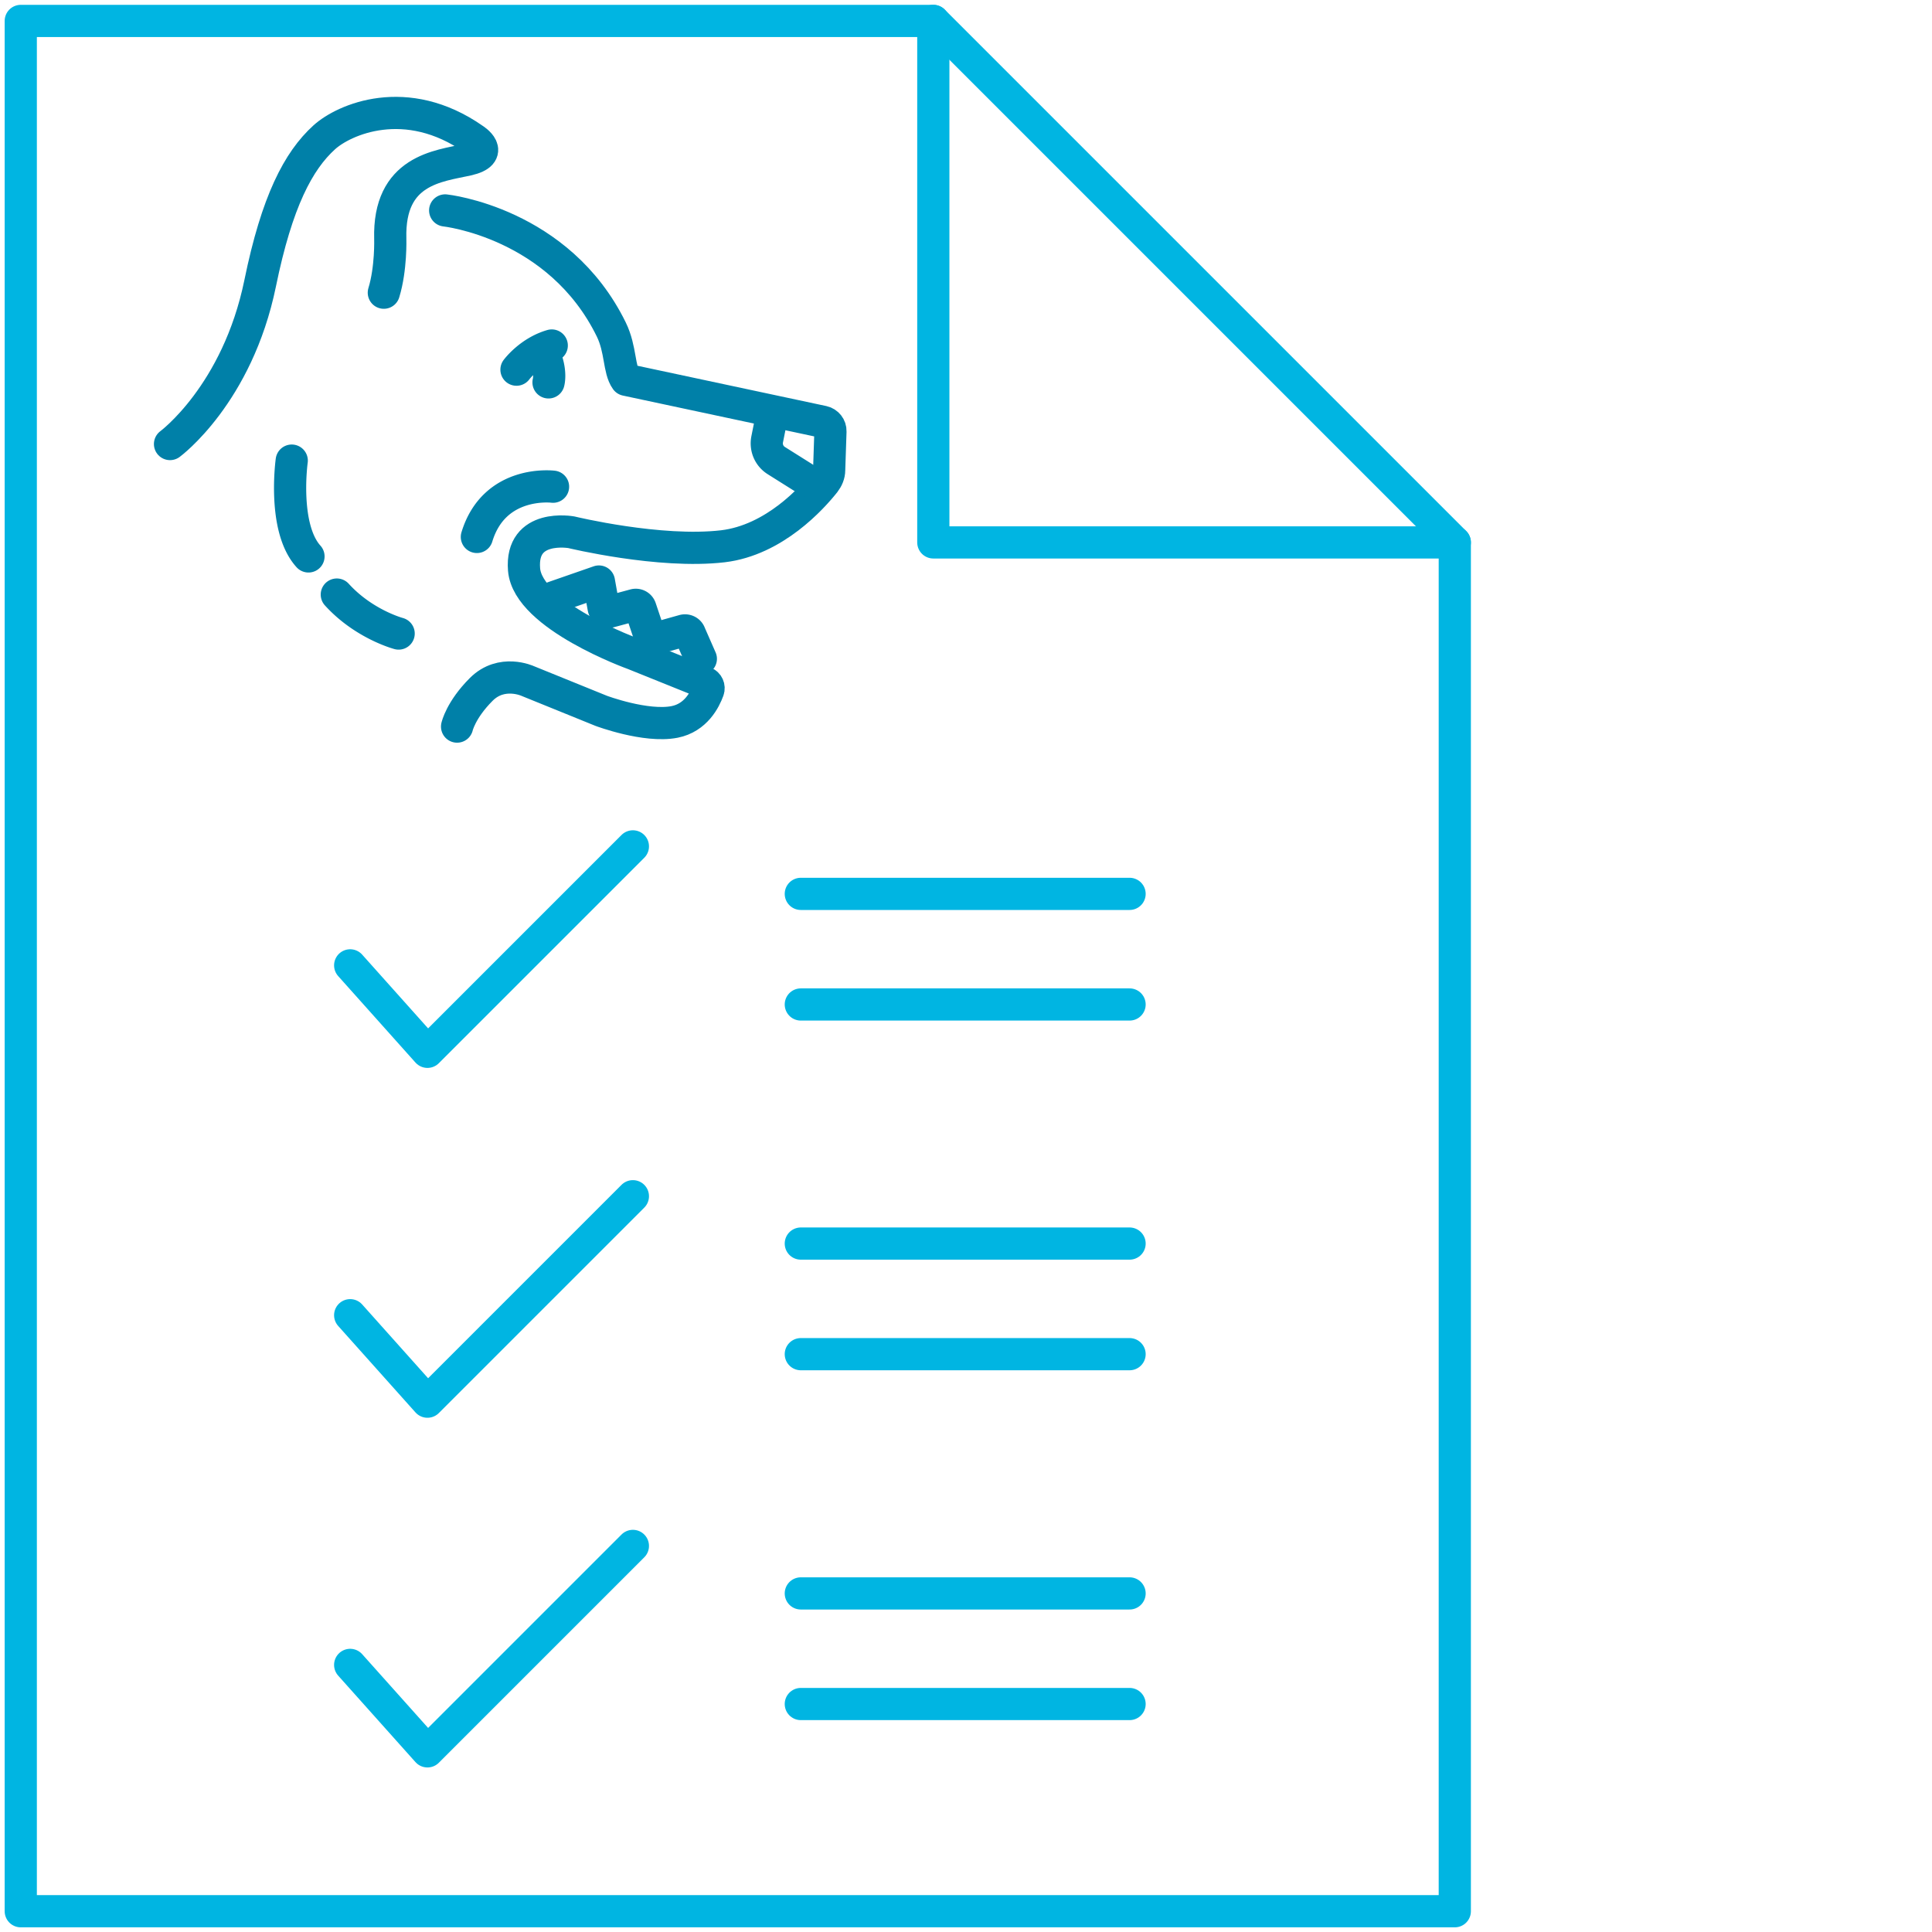 <?xml version="1.0" encoding="UTF-8"?> <svg xmlns="http://www.w3.org/2000/svg" class="icon icon--" viewBox="0 0 120 120" width="120" height="120"><title>Illustration of an animal control report</title><g><g fill="none" stroke-linecap="round" stroke-linejoin="round" stroke-width="2"><path stroke="#00b5e2" d="M90.36 118.71H1.29V1.3h56.68l32.39 32.39v85.02z"></path><path stroke="#00b5e2" d="M57.97 1.3v32.39h32.39"></path><path d="M10.56 27.58s4.18-3.07 5.6-9.99c1.04-5.08 2.37-7.6 3.98-9.06 1.21-1.1 5.08-2.83 9.29.12 0 0 1.39.87-.4 1.27s-4.91.63-4.79 4.91c0 0 .06 1.85-.4 3.35m3.81-5.11s7.07.75 10.32 7.4c.6 1.23.46 2.48.92 3.12l12.23 2.61c.27.06.47.31.46.59l-.08 2.41c0 .27-.11.53-.28.75-.76.96-3.12 3.6-6.32 3.98-3.93.46-9.41-.87-9.41-.87s-3.17-.58-2.94 2.31 6.81 5.25 6.81 5.25l4.42 1.78c.18.07.28.28.21.47-.21.58-.77 1.71-2.09 1.97-1.79.35-4.56-.69-4.56-.69l-4.56-1.85s-1.62-.75-2.89.52-1.5 2.31-1.5 2.31" stroke="#0080a8"></path><path d="M34.35 30.23s-3.64-.46-4.73 3.12m-11.5-4.74s-.58 4.16 1.04 5.95m5.6 4.79s-2.16-.57-3.84-2.42m27.02-11.09-.29 1.45c-.1.52.12 1.04.57 1.32l2.29 1.44m-6.98 10.87-.68-1.55c-.05-.16-.23-.25-.4-.2l-1.71.48a.321.321 0 0 1-.4-.2l-.56-1.67a.304.304 0 0 0-.38-.2l-1.52.41a.312.312 0 0 1-.39-.25l-.29-1.62-2.82.98m-2.3-14.14s.81-1.1 2.19-1.5m-.2 2.29s.17-.58-.17-1.5" stroke="#0080a8"></path><g stroke="#00b5e2"><path d="M39.31 52.57 26.55 65.33l-4.8-5.37"></path><g><path d="M49.74 62.39h20.42m-20.42-6.87h20.42"></path></g></g><g stroke="#00b5e2"><path d="M39.31 74.3 26.55 87.06l-4.8-5.37"></path><g><path d="M49.74 84.11h20.42m-20.42-6.87h20.42"></path></g></g><g stroke="#00b5e2"><path d="m39.31 96.02-12.76 12.76-4.8-5.37"></path><g><path d="M49.74 105.84h20.42m-20.42-6.87h20.42"></path></g></g></g></g><g><path fill="none" d="M0 0h120v120H0z"></path></g></svg> 